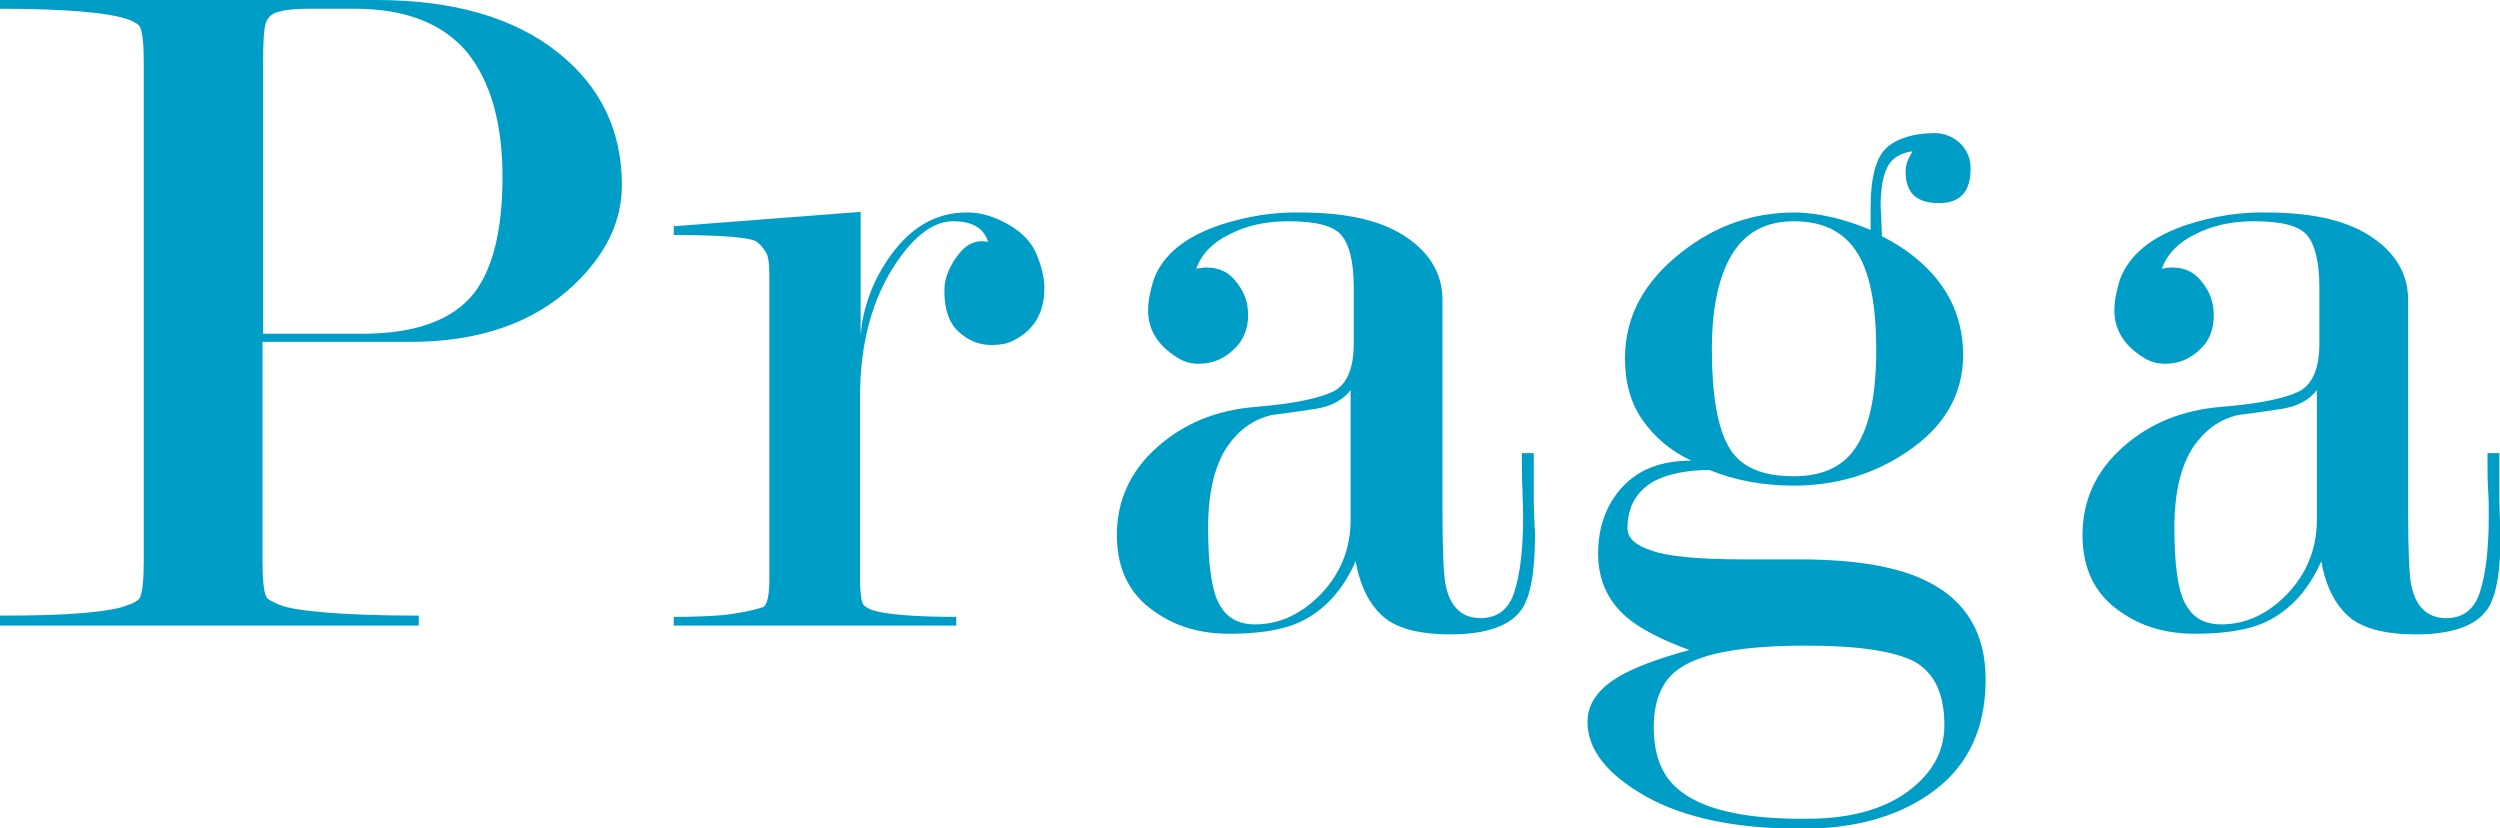 <svg xmlns="http://www.w3.org/2000/svg" xmlns:xlink="http://www.w3.org/1999/xlink" id="praga" x="0px" y="0px" viewBox="0 0 400 132.5" style="enable-background:new 0 0 400 132.5;" xml:space="preserve"><style type="text/css">	.st0{fill:#009DC7;}</style><g>	<path class="st0" d="M42.1,9.8c0-3,0.1-5,0.4-6c0.3-1,0.9-1.6,2-1.9c1-0.3,2.6-0.5,4.8-0.5h7.5c8,0,13.9,2.3,17.8,6.8   c3.8,4.6,5.8,11.3,5.8,20.1c0,8.4-1.5,14.5-4.4,18.4c-3.4,4.5-9.5,6.7-18.1,6.7H42.1V9.8z M0,0v1.4c10.4,0,17.3,0.6,20.5,1.7   c1,0.4,1.7,0.8,1.9,1.2C22.8,5.2,23,7,23,9.8v80c0,3-0.2,4.9-0.6,5.8c-0.2,0.4-0.9,0.9-2.2,1.3c-1.2,0.5-3.6,0.9-7.1,1.2   C9.6,98.4,5.3,98.5,0,98.5v1.6h67v-1.6c-6.3,0-11.3-0.2-14.9-0.5c-3.6-0.3-6.1-0.7-7.3-1.2c-1.2-0.5-2-0.9-2.2-1.3   c-0.4-0.8-0.6-2.8-0.6-5.8v-35h23.6c11,0,19.7-3,26.1-9c5.2-4.9,7.8-10.2,7.8-16.1c0-8.7-3.4-15.7-10.1-21.1   C82.3,2.8,72.5,0,60.2,0H0z"></path>	<path class="st0" d="M142,41.6c-2.5,3.7-3.9,7.7-4.3,11.9V33.9l-29.9,2.3v1.4c6.6,0,10.9,0.3,12.7,0.8c0.6,0.2,1.3,0.8,2,1.9   c0.4,0.5,0.6,1.8,0.6,3.9v48.4c0,2.5-0.3,4-0.9,4.5c-1.8,0.6-3.9,1-6.3,1.3c-2.4,0.2-5.1,0.3-8.1,0.3v1.4H153v-1.4   c-6.8,0-11.3-0.4-13.5-1.1c-0.7-0.3-1.2-0.6-1.4-0.9c-0.3-0.6-0.5-2-0.5-4.1v-29c0-8.8,2-16,5.9-21.7c3-4.4,6-6.5,9-6.5   c3.1,0,4.9,1.1,5.6,3.3c-1.9-0.4-3.5,0.3-4.9,2.2c-1.4,1.9-2.1,3.7-2.1,5.6c0,2.9,0.7,5.1,2.2,6.5c1.5,1.4,3.2,2.2,5.3,2.2   c1.4,0,2.5-0.2,3.3-0.6c3.4-1.6,5.2-4.4,5.2-8.5c0-1.6-0.4-3.3-1.2-5.3c-0.8-2-2.3-3.6-4.6-4.9c-2.3-1.3-4.4-1.9-6.4-1.9   C149.7,33.9,145.4,36.5,142,41.6"></path>	<path class="st0" d="M195.1,96.7c-1.2-2.1-1.8-6.2-1.8-12.2c0-5.6,1-10,3.1-13.1c1.8-2.6,4.1-4.3,7.1-5c2.3-0.3,4.6-0.6,7.1-1   c2.4-0.4,4.3-1.4,5.5-3v20.7c0,4.7-1.6,8.6-4.7,11.9c-3.2,3.3-6.7,4.9-10.6,4.9C198.2,99.9,196.3,98.9,195.1,96.7 M195.5,35.9   c-5.8,1.9-9.4,4.8-10.9,8.8c-0.6,1.9-0.9,3.5-0.9,5c0,3,1.5,5.5,4.5,7.4c1,0.7,2.2,1.1,3.6,1.1c2.1,0,3.9-0.7,5.5-2.2   c1.6-1.4,2.4-3.3,2.4-5.6c0-2-0.6-3.7-1.9-5.3c-1.2-1.6-2.8-2.3-4.8-2.3c-0.6,0-1.1,0.1-1.6,0.2c0.8-2.3,2.6-4.2,5.3-5.5   c2.7-1.4,5.8-2.1,9.4-2.1c4.4,0,7.2,0.7,8.5,2.2c1.3,1.5,2,4.3,2,8.4v9c0,3.9-1.1,6.5-3.2,7.6c-2.2,1.1-6.3,2-12.5,2.5   c-6.2,0.5-11.4,2.6-15.7,6.4c-4.3,3.8-6.5,8.5-6.5,14.1c0,5.7,2.2,9.9,6.7,12.7c3.2,2.1,7,3.1,11.3,3.1c4.3,0,7.8-0.5,10.4-1.5   c4.3-1.7,7.6-5.1,9.8-10.1c0.8,4.4,2.5,7.5,5.1,9.4c2.2,1.5,5.5,2.3,10,2.3c5.7,0,9.5-1.3,11.4-3.9c1.5-2.1,2.2-6.1,2.2-12.1   c-0.1-2-0.2-4-0.2-6.2v-6.8h-1.9v1.4c0,1.5,0,3,0.1,4.5c0,1.4,0.1,2.9,0.1,4.3c0,5.2-0.5,9.2-1.4,12c-0.9,2.8-2.7,4.2-5.4,4.2   c-3,0-4.9-1.8-5.6-5.3c-0.3-1.4-0.5-5.3-0.5-11.4V48c0-3.9-1.8-7.2-5.3-9.7c-3.9-2.9-9.7-4.3-17.4-4.3   C203.8,33.9,199.6,34.6,195.5,35.9"></path>	<path class="st0" d="M268.3,126.1c-2.5-2.2-3.7-5.4-3.7-9.8c0-4.5,1.5-7.8,4.5-9.6c3.6-2.3,10.2-3.4,19.9-3.4   c8.4,0,14.2,0.9,17.4,2.6c3.1,1.8,4.7,5.1,4.7,10.1c0,4.2-1.9,7.7-5.8,10.6c-3.9,2.9-9.3,4.4-16.2,4.4   C279.1,131.1,272.1,129.5,268.3,126.1 M276.6,71.5c-1.8-3.1-2.7-8.3-2.7-15.6c0-6.4,1-11.4,3.1-15c2.1-3.6,5.4-5.5,10-5.5   c5,0,8.5,1.9,10.6,5.8c1.7,3.2,2.6,8.1,2.6,14.7c0,7-1,12.1-3.1,15.4c-2,3.3-5.4,4.9-10.1,4.9C281.9,76.2,278.4,74.7,276.6,71.5    M301.9,23.6c-1.7,1.5-2.6,4.7-2.6,9.5v3.7c-1.9-0.8-3.9-1.5-6-2c-2.2-0.5-4.2-0.8-6.2-0.8c-6.6,0-12.7,2.1-18.1,6.4   c-6,4.7-9,10.3-9,16.9c0,3.9,0.9,7.2,2.8,9.9c1.9,2.7,4.4,4.9,7.8,6.5c-4.8,0-8.4,1.4-11,4.2c-2.6,2.8-3.9,6.4-3.9,10.7   c0,4.1,1.5,7.5,4.5,10.1c2.2,1.9,5.5,3.6,10.1,5.3c-5.1,1.4-8.8,2.8-11.2,4.2c-3.4,2-5.1,4.4-5.1,7.3c0,4.4,3.1,8.4,9.3,11.9   c6.2,3.5,14.5,5.2,25,5.2c8.8,0,15.9-2.1,21.3-6.2c5.4-4.1,8.1-10,8.1-17.7c0-7.2-3-12.4-9-15.5c-4.7-2.5-11.7-3.7-20.9-3.7h-9   c-7.2,0-12.1-0.5-14.5-1.4c-2.6-0.8-3.9-2-3.9-3.6c0-3.5,1.5-6,4.4-7.6c2.2-1.1,5.2-1.7,8.7-1.7c4.2,1.7,8.7,2.5,13.5,2.5   c6.7,0,12.8-1.8,18.1-5.4c6-4,9-9.2,9-15.5c0-4.2-1.2-8-3.5-11.2c-2.3-3.2-5.5-5.8-9.5-7.8c0-1-0.1-2.6-0.2-4.8   c0-2.6,0.3-4.6,1-6.1c0.7-1.5,2-2.4,4.1-2.7c-0.3,0.5-0.6,1.1-0.8,1.6c-0.2,0.5-0.3,1.1-0.3,1.7c0,3.4,1.8,5,5.3,5   c3.4,0,5.1-1.8,5.1-5.5c0-1.7-0.6-3-1.7-4.1c-1.1-1-2.5-1.6-4-1.6C306.3,21.3,303.6,22.1,301.9,23.6"></path>	<path class="st0" d="M349.7,96.7c-1.2-2.1-1.8-6.2-1.8-12.2c0-5.6,1-10,3.1-13.1c1.8-2.6,4.1-4.3,7.1-5c2.3-0.3,4.6-0.6,7.1-1   c2.4-0.4,4.3-1.4,5.5-3v20.7c0,4.7-1.6,8.6-4.7,11.9c-3.2,3.3-6.7,4.9-10.6,4.9C352.8,99.9,350.9,98.9,349.7,96.7 M350.1,35.9   c-5.8,1.9-9.4,4.8-10.9,8.8c-0.6,1.9-0.9,3.5-0.9,5c0,3,1.5,5.5,4.5,7.4c1,0.7,2.2,1.1,3.6,1.1c2.1,0,3.9-0.7,5.5-2.2   c1.6-1.4,2.3-3.3,2.3-5.6c0-2-0.6-3.7-1.9-5.3c-1.2-1.6-2.8-2.3-4.8-2.3c-0.6,0-1.1,0.1-1.6,0.2c0.8-2.3,2.6-4.2,5.3-5.5   c2.7-1.4,5.8-2.1,9.4-2.1c4.4,0,7.2,0.7,8.5,2.2c1.3,1.5,2,4.3,2,8.4v9c0,3.9-1.1,6.5-3.2,7.6c-2.2,1.1-6.3,2-12.5,2.5   c-6.2,0.5-11.4,2.6-15.7,6.4c-4.3,3.8-6.5,8.5-6.5,14.1c0,5.7,2.2,9.9,6.7,12.7c3.2,2.1,7,3.1,11.3,3.1s7.8-0.5,10.4-1.5   c4.3-1.7,7.6-5.1,9.8-10.1c0.8,4.4,2.5,7.5,5.1,9.4c2.2,1.5,5.5,2.3,10,2.3c5.7,0,9.5-1.3,11.4-3.9c1.5-2.1,2.2-6.1,2.2-12.1   c-0.1-2-0.2-4-0.2-6.2v-6.8H398v1.4c0,1.5,0,3,0.1,4.5c0.1,1.4,0.1,2.9,0.1,4.3c0,5.2-0.5,9.2-1.4,12c-0.9,2.8-2.7,4.2-5.4,4.2   c-3,0-4.9-1.8-5.6-5.3c-0.3-1.4-0.5-5.3-0.5-11.4V48c0-3.9-1.8-7.2-5.3-9.7c-3.9-2.9-9.7-4.3-17.4-4.3   C358.4,33.9,354.2,34.6,350.1,35.9"></path></g></svg>